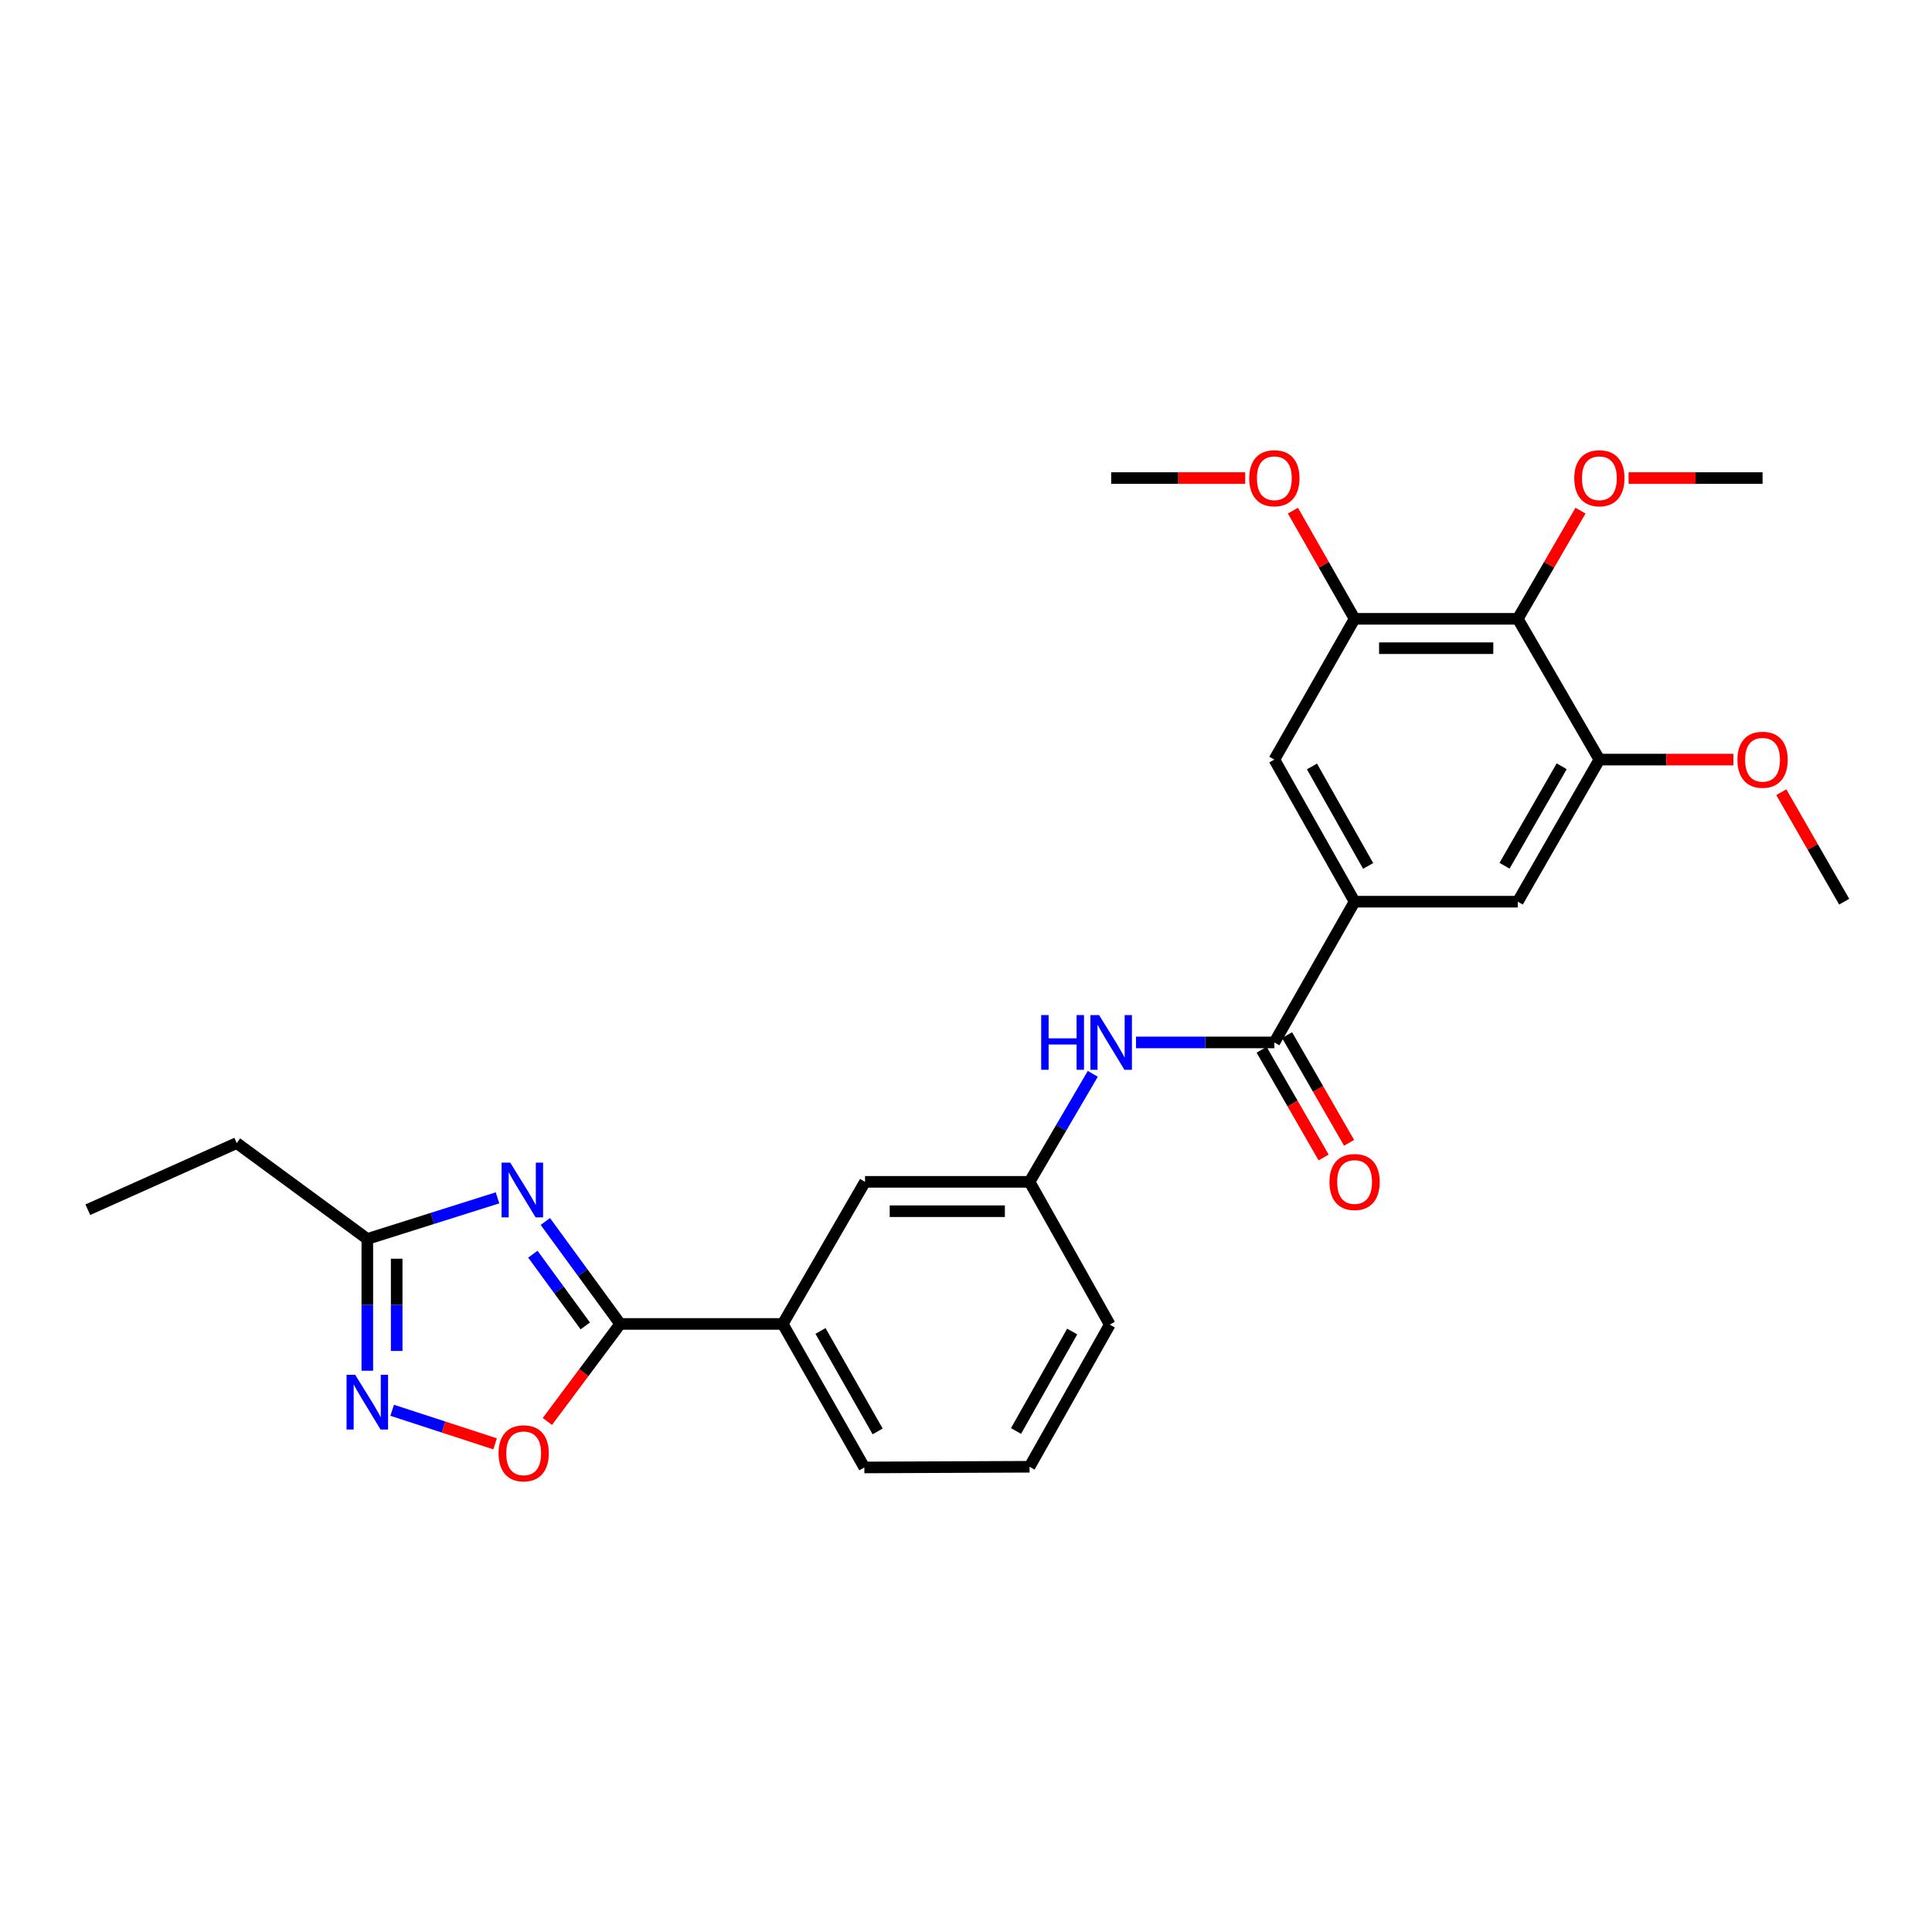 <?xml version='1.0' encoding='iso-8859-1'?>
<svg version='1.1' baseProfile='full'
              xmlns='http://www.w3.org/2000/svg'
                      xmlns:rdkit='http://www.rdkit.org/xml'
                      xmlns:xlink='http://www.w3.org/1999/xlink'
                  xml:space='preserve'
width='1000px' height='1000px' viewBox='0 0 1000 1000'>
<!-- END OF HEADER -->
<rect style='opacity:1.0;fill:#FFFFFF;stroke:none' width='1000' height='1000' x='0' y='0'> </rect>
<path class='bond-0' d='M 282.275,632.249 L 301.649,658.76' style='fill:none;fill-rule:evenodd;stroke:#0000FF;stroke-width:6px;stroke-linecap:butt;stroke-linejoin:miter;stroke-opacity:1' />
<path class='bond-0' d='M 301.649,658.76 L 321.023,685.272' style='fill:none;fill-rule:evenodd;stroke:#000000;stroke-width:6px;stroke-linecap:butt;stroke-linejoin:miter;stroke-opacity:1' />
<path class='bond-0' d='M 275.813,649.172 L 289.375,667.73' style='fill:none;fill-rule:evenodd;stroke:#0000FF;stroke-width:6px;stroke-linecap:butt;stroke-linejoin:miter;stroke-opacity:1' />
<path class='bond-0' d='M 289.375,667.73 L 302.937,686.288' style='fill:none;fill-rule:evenodd;stroke:#000000;stroke-width:6px;stroke-linecap:butt;stroke-linejoin:miter;stroke-opacity:1' />
<path class='bond-4' d='M 257.515,619.998 L 223.816,630.639' style='fill:none;fill-rule:evenodd;stroke:#0000FF;stroke-width:6px;stroke-linecap:butt;stroke-linejoin:miter;stroke-opacity:1' />
<path class='bond-4' d='M 223.816,630.639 L 190.118,641.279' style='fill:none;fill-rule:evenodd;stroke:#000000;stroke-width:6px;stroke-linecap:butt;stroke-linejoin:miter;stroke-opacity:1' />
<path class='bond-2' d='M 321.023,685.272 L 302.167,710.508' style='fill:none;fill-rule:evenodd;stroke:#000000;stroke-width:6px;stroke-linecap:butt;stroke-linejoin:miter;stroke-opacity:1' />
<path class='bond-2' d='M 302.167,710.508 L 283.31,735.744' style='fill:none;fill-rule:evenodd;stroke:#FF0000;stroke-width:6px;stroke-linecap:butt;stroke-linejoin:miter;stroke-opacity:1' />
<path class='bond-12' d='M 321.023,685.272 L 405.14,685.272' style='fill:none;fill-rule:evenodd;stroke:#000000;stroke-width:6px;stroke-linecap:butt;stroke-linejoin:miter;stroke-opacity:1' />
<path class='bond-1' d='M 190.118,709.487 L 190.118,675.383' style='fill:none;fill-rule:evenodd;stroke:#0000FF;stroke-width:6px;stroke-linecap:butt;stroke-linejoin:miter;stroke-opacity:1' />
<path class='bond-1' d='M 190.118,675.383 L 190.118,641.279' style='fill:none;fill-rule:evenodd;stroke:#000000;stroke-width:6px;stroke-linecap:butt;stroke-linejoin:miter;stroke-opacity:1' />
<path class='bond-1' d='M 205.319,699.256 L 205.319,675.383' style='fill:none;fill-rule:evenodd;stroke:#0000FF;stroke-width:6px;stroke-linecap:butt;stroke-linejoin:miter;stroke-opacity:1' />
<path class='bond-1' d='M 205.319,675.383 L 205.319,651.51' style='fill:none;fill-rule:evenodd;stroke:#000000;stroke-width:6px;stroke-linecap:butt;stroke-linejoin:miter;stroke-opacity:1' />
<path class='bond-27' d='M 202.986,729.956 L 229.623,738.642' style='fill:none;fill-rule:evenodd;stroke:#0000FF;stroke-width:6px;stroke-linecap:butt;stroke-linejoin:miter;stroke-opacity:1' />
<path class='bond-27' d='M 229.623,738.642 L 256.261,747.329' style='fill:none;fill-rule:evenodd;stroke:#FF0000;stroke-width:6px;stroke-linecap:butt;stroke-linejoin:miter;stroke-opacity:1' />
<path class='bond-3' d='M 659.603,539.561 L 623.797,539.561' style='fill:none;fill-rule:evenodd;stroke:#000000;stroke-width:6px;stroke-linecap:butt;stroke-linejoin:miter;stroke-opacity:1' />
<path class='bond-3' d='M 623.797,539.561 L 587.991,539.561' style='fill:none;fill-rule:evenodd;stroke:#0000FF;stroke-width:6px;stroke-linecap:butt;stroke-linejoin:miter;stroke-opacity:1' />
<path class='bond-5' d='M 659.603,539.561 L 701.138,466.711' style='fill:none;fill-rule:evenodd;stroke:#000000;stroke-width:6px;stroke-linecap:butt;stroke-linejoin:miter;stroke-opacity:1' />
<path class='bond-15' d='M 653.016,543.353 L 669.063,571.232' style='fill:none;fill-rule:evenodd;stroke:#000000;stroke-width:6px;stroke-linecap:butt;stroke-linejoin:miter;stroke-opacity:1' />
<path class='bond-15' d='M 669.063,571.232 L 685.11,599.11' style='fill:none;fill-rule:evenodd;stroke:#FF0000;stroke-width:6px;stroke-linecap:butt;stroke-linejoin:miter;stroke-opacity:1' />
<path class='bond-15' d='M 666.191,535.77 L 682.238,563.648' style='fill:none;fill-rule:evenodd;stroke:#000000;stroke-width:6px;stroke-linecap:butt;stroke-linejoin:miter;stroke-opacity:1' />
<path class='bond-15' d='M 682.238,563.648 L 698.285,591.526' style='fill:none;fill-rule:evenodd;stroke:#FF0000;stroke-width:6px;stroke-linecap:butt;stroke-linejoin:miter;stroke-opacity:1' />
<path class='bond-19' d='M 190.118,641.279 L 122.528,591.653' style='fill:none;fill-rule:evenodd;stroke:#000000;stroke-width:6px;stroke-linecap:butt;stroke-linejoin:miter;stroke-opacity:1' />
<path class='bond-10' d='M 701.138,466.711 L 785.593,466.711' style='fill:none;fill-rule:evenodd;stroke:#000000;stroke-width:6px;stroke-linecap:butt;stroke-linejoin:miter;stroke-opacity:1' />
<path class='bond-11' d='M 701.138,466.711 L 659.603,393.159' style='fill:none;fill-rule:evenodd;stroke:#000000;stroke-width:6px;stroke-linecap:butt;stroke-linejoin:miter;stroke-opacity:1' />
<path class='bond-11' d='M 708.145,448.203 L 679.071,396.716' style='fill:none;fill-rule:evenodd;stroke:#000000;stroke-width:6px;stroke-linecap:butt;stroke-linejoin:miter;stroke-opacity:1' />
<path class='bond-6' d='M 785.593,320.299 L 701.138,320.299' style='fill:none;fill-rule:evenodd;stroke:#000000;stroke-width:6px;stroke-linecap:butt;stroke-linejoin:miter;stroke-opacity:1' />
<path class='bond-6' d='M 772.925,335.501 L 713.806,335.501' style='fill:none;fill-rule:evenodd;stroke:#000000;stroke-width:6px;stroke-linecap:butt;stroke-linejoin:miter;stroke-opacity:1' />
<path class='bond-16' d='M 785.593,320.299 L 801.825,292.306' style='fill:none;fill-rule:evenodd;stroke:#000000;stroke-width:6px;stroke-linecap:butt;stroke-linejoin:miter;stroke-opacity:1' />
<path class='bond-16' d='M 801.825,292.306 L 818.058,264.314' style='fill:none;fill-rule:evenodd;stroke:#FF0000;stroke-width:6px;stroke-linecap:butt;stroke-linejoin:miter;stroke-opacity:1' />
<path class='bond-29' d='M 785.593,320.299 L 827.838,393.159' style='fill:none;fill-rule:evenodd;stroke:#000000;stroke-width:6px;stroke-linecap:butt;stroke-linejoin:miter;stroke-opacity:1' />
<path class='bond-7' d='M 827.838,393.159 L 785.593,466.711' style='fill:none;fill-rule:evenodd;stroke:#000000;stroke-width:6px;stroke-linecap:butt;stroke-linejoin:miter;stroke-opacity:1' />
<path class='bond-7' d='M 808.319,396.62 L 778.747,448.106' style='fill:none;fill-rule:evenodd;stroke:#000000;stroke-width:6px;stroke-linecap:butt;stroke-linejoin:miter;stroke-opacity:1' />
<path class='bond-18' d='M 827.838,393.159 L 862.514,393.159' style='fill:none;fill-rule:evenodd;stroke:#000000;stroke-width:6px;stroke-linecap:butt;stroke-linejoin:miter;stroke-opacity:1' />
<path class='bond-18' d='M 862.514,393.159 L 897.189,393.159' style='fill:none;fill-rule:evenodd;stroke:#FF0000;stroke-width:6px;stroke-linecap:butt;stroke-linejoin:miter;stroke-opacity:1' />
<path class='bond-8' d='M 701.138,320.299 L 659.603,393.159' style='fill:none;fill-rule:evenodd;stroke:#000000;stroke-width:6px;stroke-linecap:butt;stroke-linejoin:miter;stroke-opacity:1' />
<path class='bond-17' d='M 701.138,320.299 L 685.176,292.302' style='fill:none;fill-rule:evenodd;stroke:#000000;stroke-width:6px;stroke-linecap:butt;stroke-linejoin:miter;stroke-opacity:1' />
<path class='bond-17' d='M 685.176,292.302 L 669.214,264.305' style='fill:none;fill-rule:evenodd;stroke:#FF0000;stroke-width:6px;stroke-linecap:butt;stroke-linejoin:miter;stroke-opacity:1' />
<path class='bond-9' d='M 565.626,555.812 L 549.261,583.766' style='fill:none;fill-rule:evenodd;stroke:#0000FF;stroke-width:6px;stroke-linecap:butt;stroke-linejoin:miter;stroke-opacity:1' />
<path class='bond-9' d='M 549.261,583.766 L 532.895,611.72' style='fill:none;fill-rule:evenodd;stroke:#000000;stroke-width:6px;stroke-linecap:butt;stroke-linejoin:miter;stroke-opacity:1' />
<path class='bond-14' d='M 405.14,685.272 L 447.739,611.72' style='fill:none;fill-rule:evenodd;stroke:#000000;stroke-width:6px;stroke-linecap:butt;stroke-linejoin:miter;stroke-opacity:1' />
<path class='bond-20' d='M 405.14,685.272 L 447.385,759.55' style='fill:none;fill-rule:evenodd;stroke:#000000;stroke-width:6px;stroke-linecap:butt;stroke-linejoin:miter;stroke-opacity:1' />
<path class='bond-20' d='M 424.691,688.898 L 454.262,740.893' style='fill:none;fill-rule:evenodd;stroke:#000000;stroke-width:6px;stroke-linecap:butt;stroke-linejoin:miter;stroke-opacity:1' />
<path class='bond-13' d='M 532.895,611.72 L 447.739,611.72' style='fill:none;fill-rule:evenodd;stroke:#000000;stroke-width:6px;stroke-linecap:butt;stroke-linejoin:miter;stroke-opacity:1' />
<path class='bond-13' d='M 520.122,626.922 L 460.513,626.922' style='fill:none;fill-rule:evenodd;stroke:#000000;stroke-width:6px;stroke-linecap:butt;stroke-linejoin:miter;stroke-opacity:1' />
<path class='bond-28' d='M 532.895,611.72 L 574.43,685.626' style='fill:none;fill-rule:evenodd;stroke:#000000;stroke-width:6px;stroke-linecap:butt;stroke-linejoin:miter;stroke-opacity:1' />
<path class='bond-23' d='M 842.949,247.448 L 877.625,247.448' style='fill:none;fill-rule:evenodd;stroke:#FF0000;stroke-width:6px;stroke-linecap:butt;stroke-linejoin:miter;stroke-opacity:1' />
<path class='bond-23' d='M 877.625,247.448 L 912.301,247.448' style='fill:none;fill-rule:evenodd;stroke:#000000;stroke-width:6px;stroke-linecap:butt;stroke-linejoin:miter;stroke-opacity:1' />
<path class='bond-24' d='M 644.492,247.448 L 609.816,247.448' style='fill:none;fill-rule:evenodd;stroke:#FF0000;stroke-width:6px;stroke-linecap:butt;stroke-linejoin:miter;stroke-opacity:1' />
<path class='bond-24' d='M 609.816,247.448 L 575.14,247.448' style='fill:none;fill-rule:evenodd;stroke:#000000;stroke-width:6px;stroke-linecap:butt;stroke-linejoin:miter;stroke-opacity:1' />
<path class='bond-25' d='M 921.996,410.039 L 938.271,438.375' style='fill:none;fill-rule:evenodd;stroke:#FF0000;stroke-width:6px;stroke-linecap:butt;stroke-linejoin:miter;stroke-opacity:1' />
<path class='bond-25' d='M 938.271,438.375 L 954.545,466.711' style='fill:none;fill-rule:evenodd;stroke:#000000;stroke-width:6px;stroke-linecap:butt;stroke-linejoin:miter;stroke-opacity:1' />
<path class='bond-26' d='M 122.528,591.653 L 45.455,626.145' style='fill:none;fill-rule:evenodd;stroke:#000000;stroke-width:6px;stroke-linecap:butt;stroke-linejoin:miter;stroke-opacity:1' />
<path class='bond-21' d='M 447.385,759.55 L 532.895,759.195' style='fill:none;fill-rule:evenodd;stroke:#000000;stroke-width:6px;stroke-linecap:butt;stroke-linejoin:miter;stroke-opacity:1' />
<path class='bond-22' d='M 532.895,759.195 L 574.43,685.626' style='fill:none;fill-rule:evenodd;stroke:#000000;stroke-width:6px;stroke-linecap:butt;stroke-linejoin:miter;stroke-opacity:1' />
<path class='bond-22' d='M 525.888,740.686 L 554.962,689.188' style='fill:none;fill-rule:evenodd;stroke:#000000;stroke-width:6px;stroke-linecap:butt;stroke-linejoin:miter;stroke-opacity:1' />
<path  class='atom-0' d='M 264.098 601.783
L 273.378 616.783
Q 274.298 618.263, 275.778 620.943
Q 277.258 623.623, 277.338 623.783
L 277.338 601.783
L 281.098 601.783
L 281.098 630.103
L 277.218 630.103
L 267.258 613.703
Q 266.098 611.783, 264.858 609.583
Q 263.658 607.383, 263.298 606.703
L 263.298 630.103
L 259.618 630.103
L 259.618 601.783
L 264.098 601.783
' fill='#0000FF'/>
<path  class='atom-2' d='M 183.858 711.599
L 193.138 726.599
Q 194.058 728.079, 195.538 730.759
Q 197.018 733.439, 197.098 733.599
L 197.098 711.599
L 200.858 711.599
L 200.858 739.919
L 196.978 739.919
L 187.018 723.519
Q 185.858 721.599, 184.618 719.399
Q 183.418 717.199, 183.058 716.519
L 183.058 739.919
L 179.378 739.919
L 179.378 711.599
L 183.858 711.599
' fill='#0000FF'/>
<path  class='atom-3' d='M 258.051 752.232
Q 258.051 745.432, 261.411 741.632
Q 264.771 737.832, 271.051 737.832
Q 277.331 737.832, 280.691 741.632
Q 284.051 745.432, 284.051 752.232
Q 284.051 759.112, 280.651 763.032
Q 277.251 766.912, 271.051 766.912
Q 264.811 766.912, 261.411 763.032
Q 258.051 759.152, 258.051 752.232
M 271.051 763.712
Q 275.371 763.712, 277.691 760.832
Q 280.051 757.912, 280.051 752.232
Q 280.051 746.672, 277.691 743.872
Q 275.371 741.032, 271.051 741.032
Q 266.731 741.032, 264.371 743.832
Q 262.051 746.632, 262.051 752.232
Q 262.051 757.952, 264.371 760.832
Q 266.731 763.712, 271.051 763.712
' fill='#FF0000'/>
<path  class='atom-10' d='M 538.92 525.401
L 542.76 525.401
L 542.76 537.441
L 557.24 537.441
L 557.24 525.401
L 561.08 525.401
L 561.08 553.721
L 557.24 553.721
L 557.24 540.641
L 542.76 540.641
L 542.76 553.721
L 538.92 553.721
L 538.92 525.401
' fill='#0000FF'/>
<path  class='atom-10' d='M 568.88 525.401
L 578.16 540.401
Q 579.08 541.881, 580.56 544.561
Q 582.04 547.241, 582.12 547.401
L 582.12 525.401
L 585.88 525.401
L 585.88 553.721
L 582 553.721
L 572.04 537.321
Q 570.88 535.401, 569.64 533.201
Q 568.44 531.001, 568.08 530.321
L 568.08 553.721
L 564.4 553.721
L 564.4 525.401
L 568.88 525.401
' fill='#0000FF'/>
<path  class='atom-16' d='M 688.138 611.8
Q 688.138 605, 691.498 601.2
Q 694.858 597.4, 701.138 597.4
Q 707.418 597.4, 710.778 601.2
Q 714.138 605, 714.138 611.8
Q 714.138 618.68, 710.738 622.6
Q 707.338 626.48, 701.138 626.48
Q 694.898 626.48, 691.498 622.6
Q 688.138 618.72, 688.138 611.8
M 701.138 623.28
Q 705.458 623.28, 707.778 620.4
Q 710.138 617.48, 710.138 611.8
Q 710.138 606.24, 707.778 603.44
Q 705.458 600.6, 701.138 600.6
Q 696.818 600.6, 694.458 603.4
Q 692.138 606.2, 692.138 611.8
Q 692.138 617.52, 694.458 620.4
Q 696.818 623.28, 701.138 623.28
' fill='#FF0000'/>
<path  class='atom-17' d='M 814.838 247.528
Q 814.838 240.728, 818.198 236.928
Q 821.558 233.128, 827.838 233.128
Q 834.118 233.128, 837.478 236.928
Q 840.838 240.728, 840.838 247.528
Q 840.838 254.408, 837.438 258.328
Q 834.038 262.208, 827.838 262.208
Q 821.598 262.208, 818.198 258.328
Q 814.838 254.448, 814.838 247.528
M 827.838 259.008
Q 832.158 259.008, 834.478 256.128
Q 836.838 253.208, 836.838 247.528
Q 836.838 241.968, 834.478 239.168
Q 832.158 236.328, 827.838 236.328
Q 823.518 236.328, 821.158 239.128
Q 818.838 241.928, 818.838 247.528
Q 818.838 253.248, 821.158 256.128
Q 823.518 259.008, 827.838 259.008
' fill='#FF0000'/>
<path  class='atom-18' d='M 646.603 247.528
Q 646.603 240.728, 649.963 236.928
Q 653.323 233.128, 659.603 233.128
Q 665.883 233.128, 669.243 236.928
Q 672.603 240.728, 672.603 247.528
Q 672.603 254.408, 669.203 258.328
Q 665.803 262.208, 659.603 262.208
Q 653.363 262.208, 649.963 258.328
Q 646.603 254.448, 646.603 247.528
M 659.603 259.008
Q 663.923 259.008, 666.243 256.128
Q 668.603 253.208, 668.603 247.528
Q 668.603 241.968, 666.243 239.168
Q 663.923 236.328, 659.603 236.328
Q 655.283 236.328, 652.923 239.128
Q 650.603 241.928, 650.603 247.528
Q 650.603 253.248, 652.923 256.128
Q 655.283 259.008, 659.603 259.008
' fill='#FF0000'/>
<path  class='atom-19' d='M 899.301 393.239
Q 899.301 386.439, 902.661 382.639
Q 906.021 378.839, 912.301 378.839
Q 918.581 378.839, 921.941 382.639
Q 925.301 386.439, 925.301 393.239
Q 925.301 400.119, 921.901 404.039
Q 918.501 407.919, 912.301 407.919
Q 906.061 407.919, 902.661 404.039
Q 899.301 400.159, 899.301 393.239
M 912.301 404.719
Q 916.621 404.719, 918.941 401.839
Q 921.301 398.919, 921.301 393.239
Q 921.301 387.679, 918.941 384.879
Q 916.621 382.039, 912.301 382.039
Q 907.981 382.039, 905.621 384.839
Q 903.301 387.639, 903.301 393.239
Q 903.301 398.959, 905.621 401.839
Q 907.981 404.719, 912.301 404.719
' fill='#FF0000'/>
</svg>
